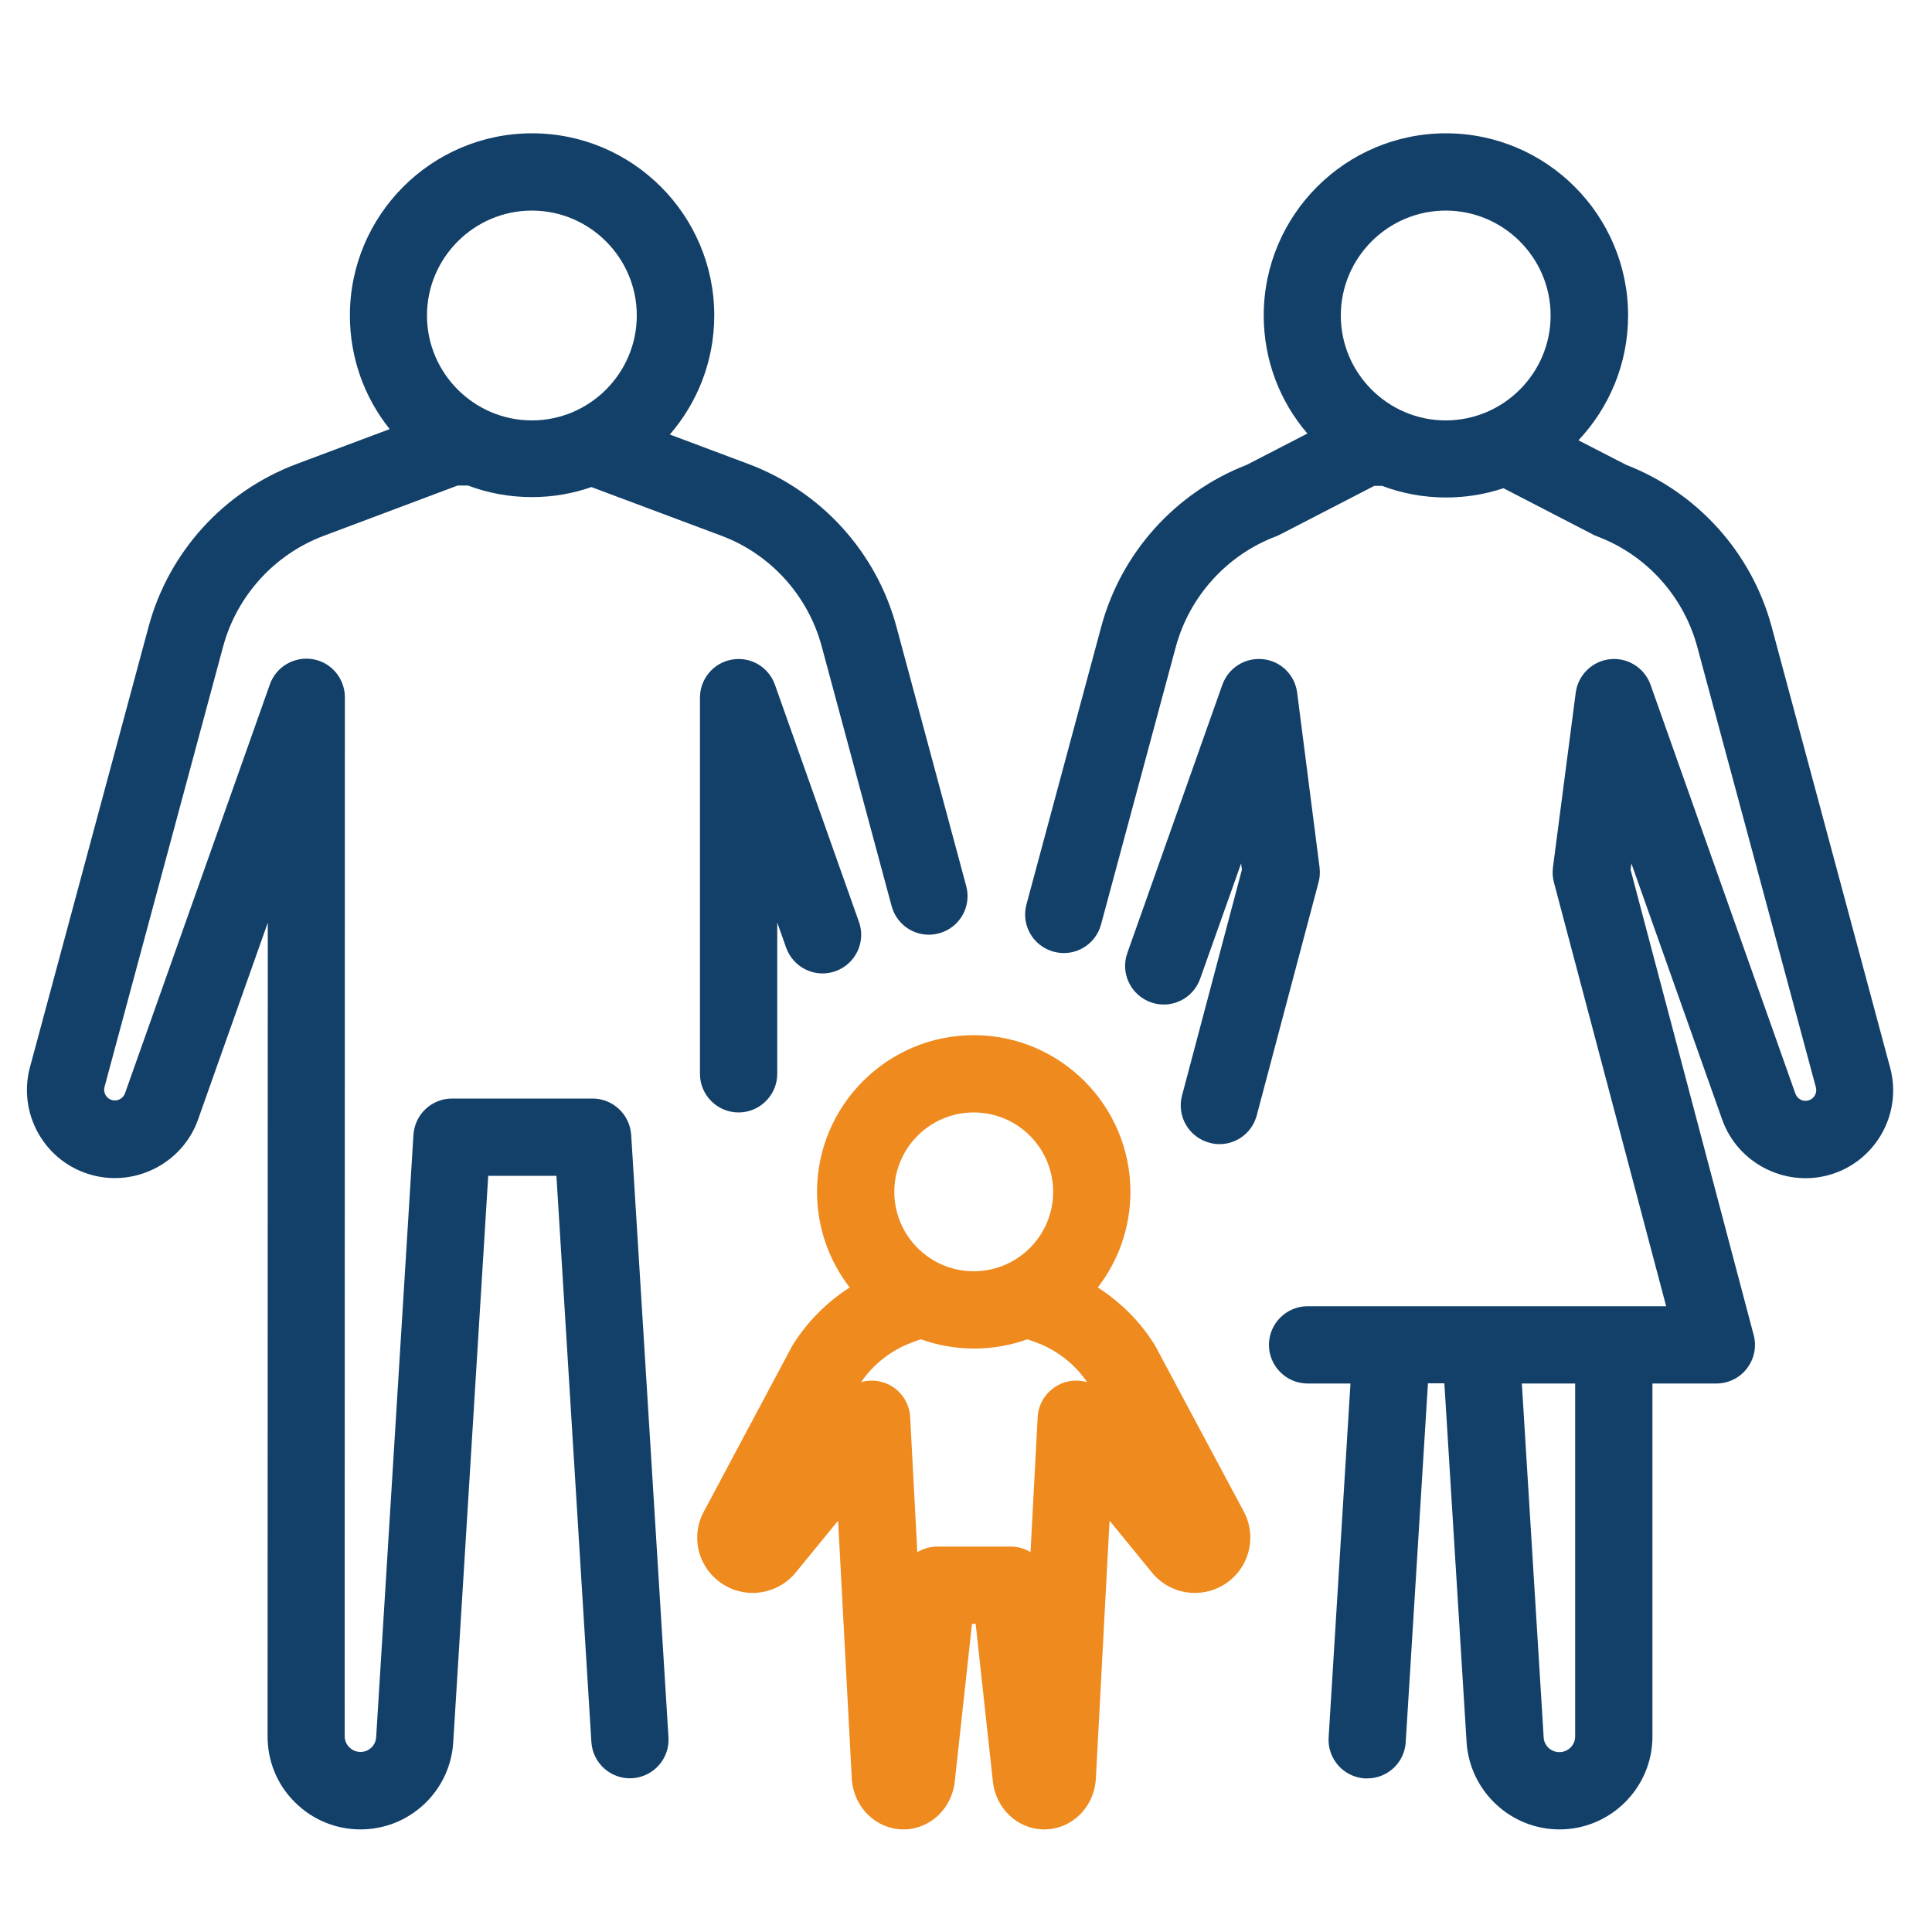 <?xml version="1.0" encoding="utf-8"?>
<!-- Generator: Adobe Illustrator 26.0.3, SVG Export Plug-In . SVG Version: 6.00 Build 0)  -->
<svg version="1.1" id="Layer_1" xmlns="http://www.w3.org/2000/svg" xmlns:xlink="http://www.w3.org/1999/xlink" x="0px" y="0px"
	 viewBox="0 0 1000 1000" style="enable-background:new 0 0 1000 1000;" xml:space="preserve">
<style type="text/css">
	.st0{fill:#134069;}
	.st1{fill:#EE8A1E;}
</style>
<g>
	<path class="st0" d="M626.1,591.5c1.7,0.5,3.4,0.7,5.1,0.7c8.9,0,16.9-5.9,19.3-14.9l32-120.7c0.7-2.5,0.8-5.1,0.5-7.7l-11.6-90.4
		c-1.2-9.2-8.5-16.4-17.7-17.3c-9.2-1-17.9,4.5-21,13.2l-49.2,138.9c-3.7,10.4,1.8,21.8,12.2,25.5s21.8-1.8,25.5-12.2l21.2-59.7
		l0.4,3.3l-31,116.9C609,577.8,615.4,588.7,626.1,591.5z"/>
	<path class="st0" d="M917,324.4c-10.3-38.3-38.4-69.5-75.3-83.8L817,227.9c15.9-16.9,25.7-39.6,25.7-64.6c0-52-42.3-94.3-94.3-94.3
		s-94.3,42.3-94.3,94.3c0,23.3,8.5,44.7,22.6,61.1l-31.4,16.2c-36.9,14.3-65,45.5-75.3,83.8l-38.7,143.7
		c-2.9,10.7,3.4,21.6,14.1,24.5c10.7,2.9,21.6-3.4,24.5-14.1l38.7-143.7c7.1-26.2,26.5-47.6,51.9-57.2c0.7-0.3,1.5-0.6,2.2-1
		l48.6-25.1h4.1c10.3,3.9,21.5,6,33.1,6c10.4,0,20.4-1.7,29.7-4.8l46.2,23.9c0.7,0.4,1.4,0.7,2.2,1c25.4,9.5,44.8,30.9,51.9,57.2
		l61.4,228c0.8,3-1,6-3.9,6.8c-2.8,0.8-5.7-0.8-6.7-3.5l-75-211.7c-3.1-8.7-11.8-14.2-21-13.2s-16.5,8.2-17.7,17.3L803.8,449
		c-0.3,2.6-0.2,5.2,0.5,7.7l58.1,219.4H676.8c-11,0-20,9-20,20s9,20,20,20H699l-11.3,183.2c-0.7,11,7.7,20.5,18.7,21.2
		c0.4,0,0.8,0,1.3,0c10.5,0,19.3-8.2,19.9-18.8L739.1,716h8.5l11.5,185.7c1.6,25.3,22.7,45.2,48.1,45.2c26.5,0,48.1-21.6,48.1-48.1
		V716.1h33.1c6.2,0,12.1-2.9,15.8-7.8c3.8-4.9,5.1-11.3,3.5-17.3L844,450.2l0.4-3.3l47,132.6c7.9,22.3,32,34.9,54.8,28.8
		c24.3-6.5,38.7-31.6,32.1-55.8L917,324.4z M748.3,109c29.9,0,54.3,24.4,54.3,54.3s-24.4,54.3-54.3,54.3S694,193.2,694,163.3
		S718.4,109,748.3,109z M807.1,906.9c-4.3,0-7.9-3.4-8.1-7.6l-11.3-183.2h27.6v182.7C815.3,903.3,811.6,906.9,807.1,906.9z"/>
	<path class="st0" d="M382.3,575.8c11,0,20-9,20-20v-78.3l4.6,13c3.7,10.4,15.1,15.9,25.5,12.2c10.4-3.7,15.9-15.1,12.2-25.5
		l-43.5-122.8c-3.3-9.2-12.6-14.7-22.2-13c-9.6,1.6-16.6,10-16.6,19.7v194.7C362.3,566.8,371.2,575.8,382.3,575.8z"/>
	<path class="st0" d="M102.5,579.5l36.1-101.9l-0.1,421.2c0,12.9,5,25,14.1,34c9.1,9.1,21.2,14.1,34,14.1c25.4,0,46.5-19.8,48-45.2
		l18.1-293.1H288l18.1,293.1c0.7,11,10.2,19.4,21.2,18.7s19.4-10.2,18.7-21.2l-19.3-311.8c-0.7-10.5-9.4-18.8-20-18.8H234
		c-10.6,0-19.3,8.2-20,18.8l-19.3,311.8c-0.3,4.3-3.8,7.6-8.1,7.6c-2.9,0-4.9-1.5-5.8-2.4c-0.9-0.9-2.4-2.8-2.4-5.8l0.1-537.7
		c0-9.7-7-18.1-16.6-19.7s-19,3.9-22.2,13l-75,211.7c-1,2.7-3.9,4.3-6.7,3.5c-3-0.8-4.7-3.9-3.9-6.8l61.4-228
		c7.1-26.2,26.5-47.6,51.9-57.2l69.5-26.1h5.3c10.3,3.9,21.5,6,33.1,6c10.8,0,21.1-1.8,30.8-5.2l67.3,25.2
		c25.4,9.5,44.8,30.9,51.9,57.2L461.5,469c2.9,10.7,13.8,17,24.5,14.1s17-13.8,14.1-24.5L464,324.4c-10.4-38.7-39-70.1-76.5-84.2
		l-40.8-15.3c14.3-16.5,23-38.1,23-61.6c0-52-42.3-94.3-94.3-94.3s-94.3,42.3-94.3,94.3c0,22.2,7.7,42.7,20.6,58.8l-48.3,18.1
		c-37.5,14.1-66.1,45.5-76.5,84.2l-61.4,228c-6.5,24.3,7.9,49.3,32.1,55.8C70.5,614.4,94.6,601.8,102.5,579.5z M275.3,109
		c29.9,0,54.3,24.4,54.3,54.3s-24.4,54.3-54.3,54.3S221,193.2,221,163.3S245.4,109,275.3,109z"/>
	<path class="st1" d="M504,535.8c-44.7,0-81.1,36.4-81.1,81.1c0,18.6,6.3,35.8,16.9,49.5c-11.6,7.4-21.6,17.4-29,29
		c-0.3,0.4-0.5,0.9-0.8,1.3l-45.1,84.6c-7.4,12.5-4.4,28.4,7.3,37.3c11.6,8.9,28,7.6,38.2-3c0.3-0.4,0.7-0.7,1-1.1l22.4-27.4
		l7.1,133.8c0,0.3,0,0.6,0.1,1c1.4,14.2,12.9,25,26.6,25s25.1-10.7,26.6-24.9l8.9-81.5h1.9l8.9,81.5c1.5,14.2,12.9,24.9,26.6,24.9
		c13.7,0,25.2-10.7,26.6-25c0-0.3,0.1-0.6,0.1-1l7.1-133.8l22.4,27.4c0.3,0.4,0.6,0.7,1,1.1c10.1,10.6,26.5,11.9,38.2,3
		c11.6-8.9,14.6-24.8,7.3-37.3L598,696.7c-0.2-0.5-0.5-0.9-0.8-1.3c-7.4-11.7-17.4-21.6-29-29c10.6-13.7,16.9-30.9,16.9-49.5
		C585.1,572.2,548.7,535.8,504,535.8z M550.8,715.6c-7.8,2.6-13.3,9.7-13.7,17.9l-3.7,69.9c-3-1.9-6.6-2.9-10.4-2.9h-37.8
		c-3.8,0-7.4,1.1-10.4,2.9l-3.7-69.9c-0.4-8.2-5.9-15.4-13.7-17.9c-3.9-1.3-8-1.3-11.7-0.2c6.4-9.4,15.8-16.7,26.5-20.6l4.4-1.6
		c8.6,3.1,17.9,4.8,27.6,4.8c9.7,0,19-1.7,27.6-4.8l4.4,1.6c10.7,3.9,20.1,11.2,26.5,20.6C558.7,714.3,554.6,714.3,550.8,715.6z
		 M504,575.8c22.7,0,41.1,18.4,41.1,41.1S526.7,658,504,658s-41.1-18.4-41.1-41.1S481.3,575.8,504,575.8z"/>
</g>
</svg>
